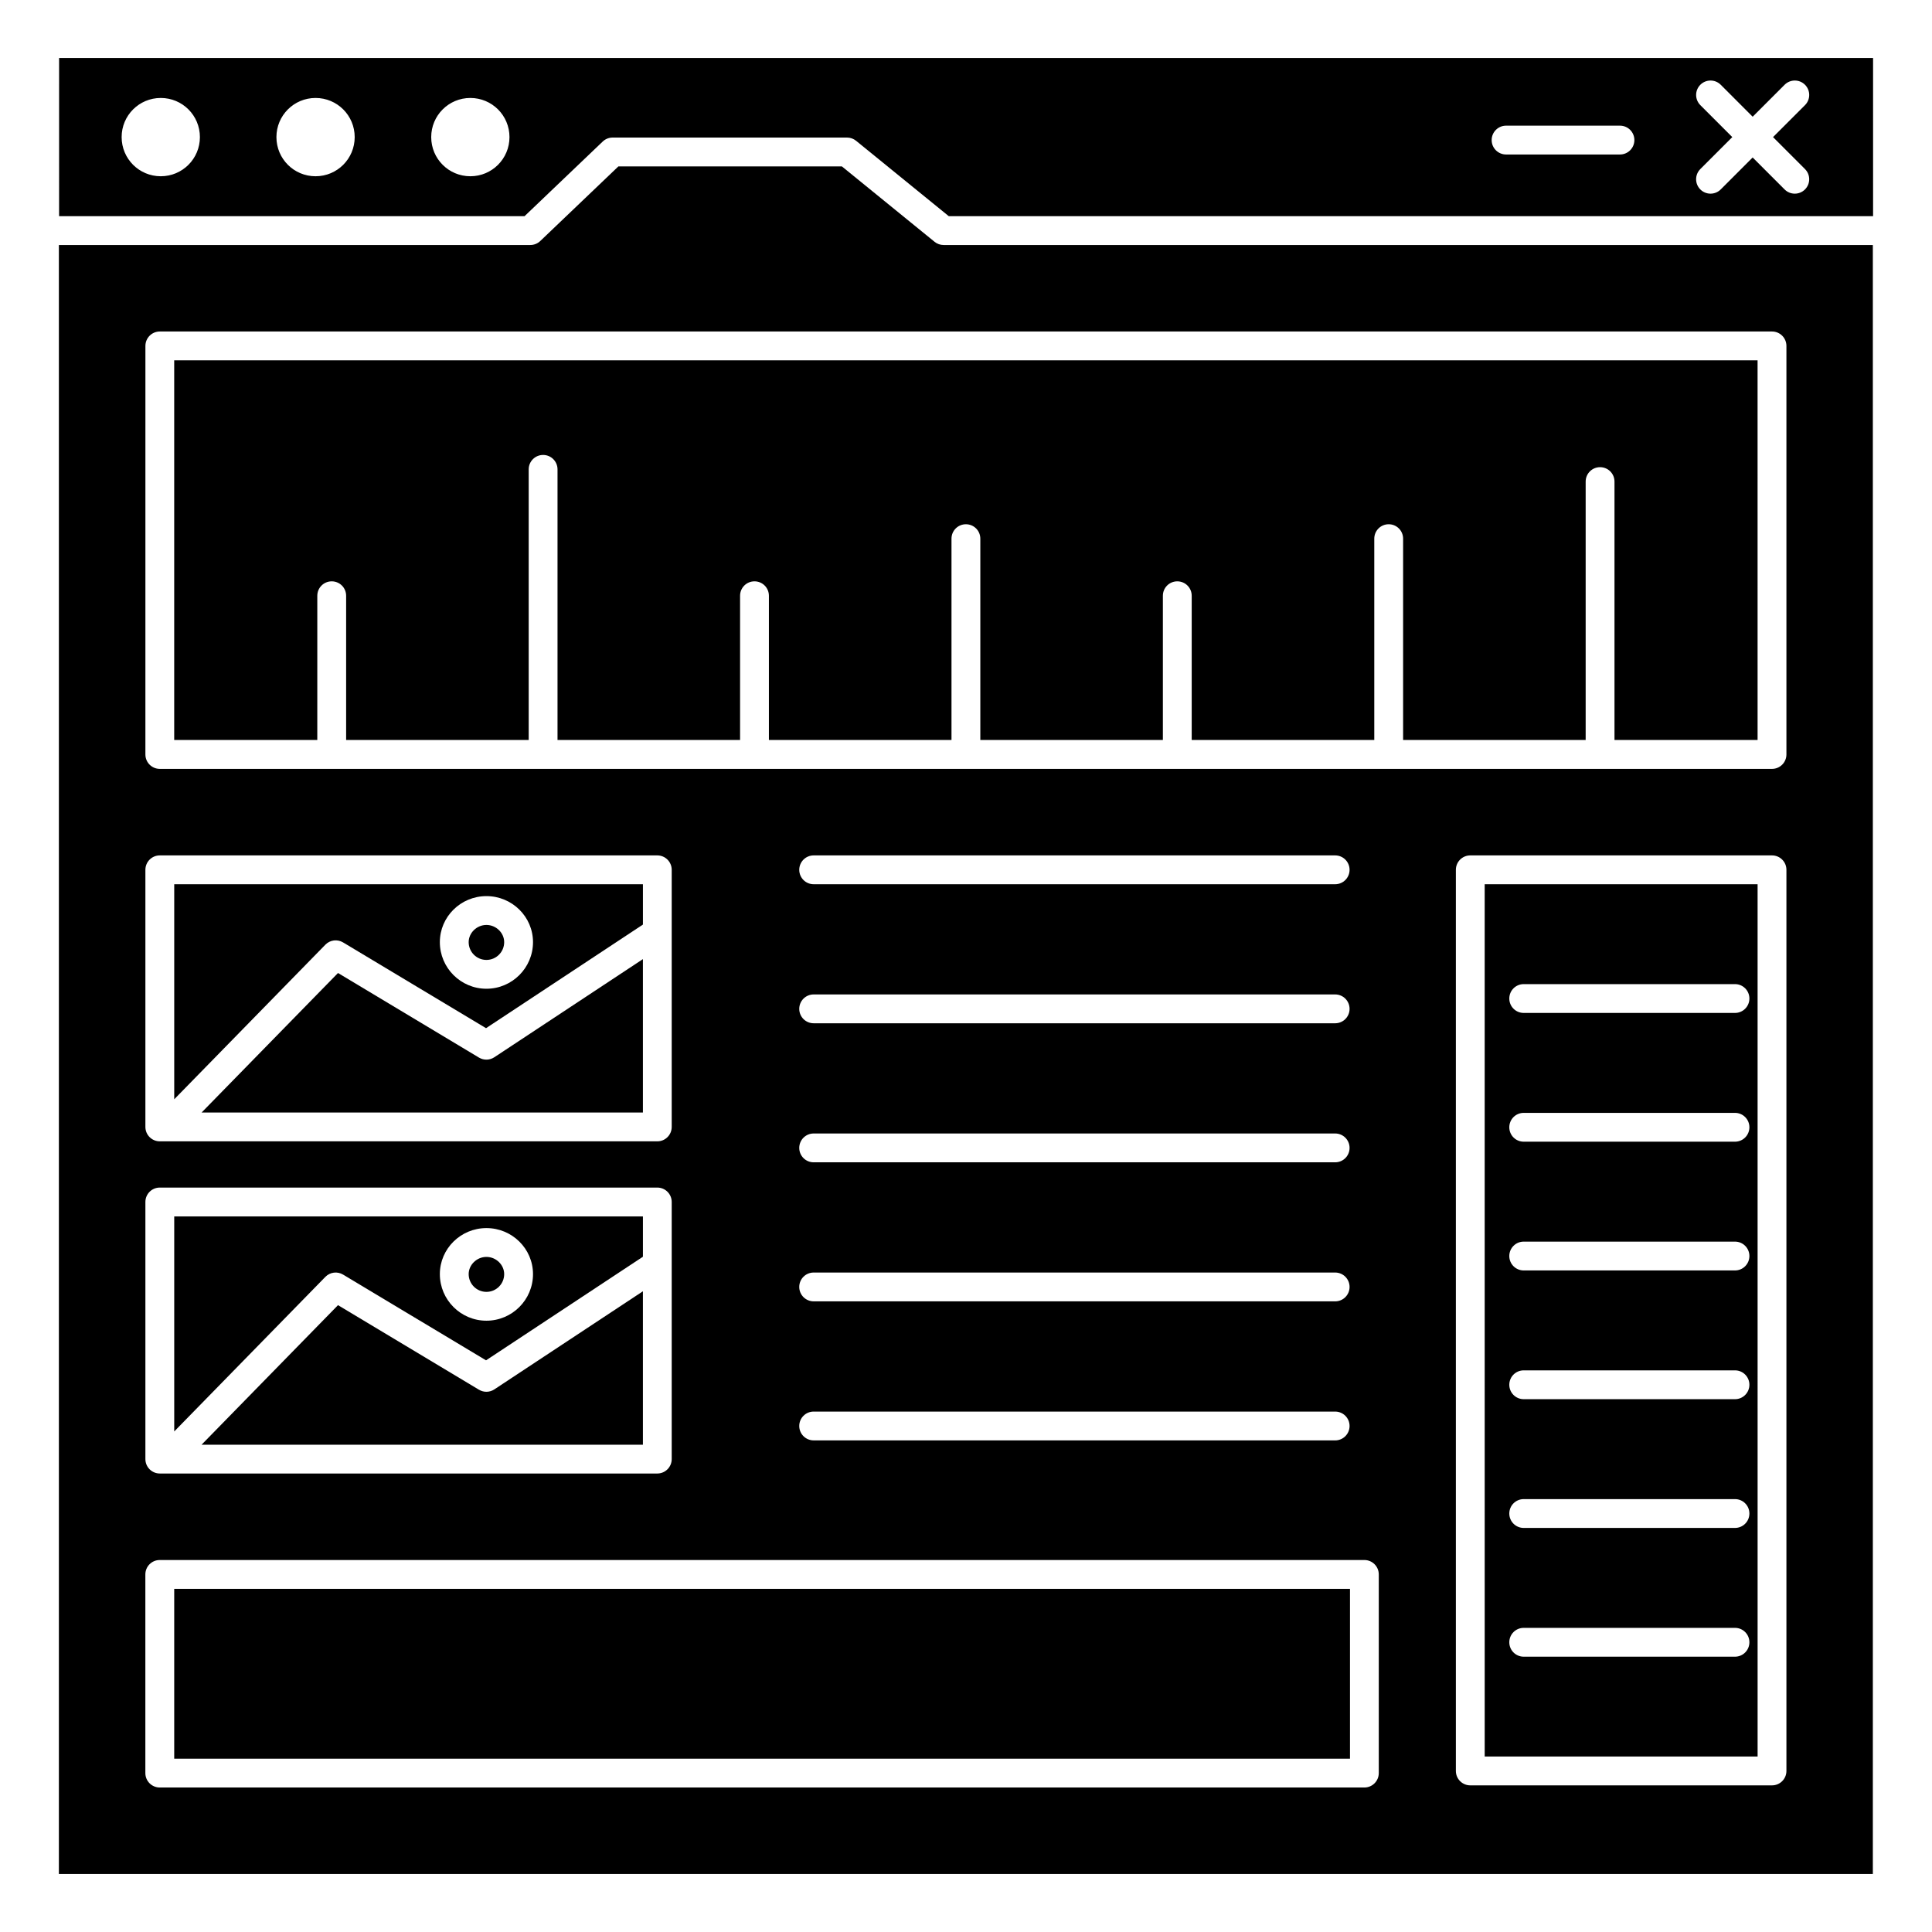 <?xml version="1.0" encoding="UTF-8"?>
<!-- Uploaded to: SVG Find, www.svgrepo.com, Generator: SVG Find Mixer Tools -->
<svg fill="#000000" width="800px" height="800px" version="1.1" viewBox="144 144 512 512" xmlns="http://www.w3.org/2000/svg">
 <g>
  <path d="m537.46 609.5h72.324l-0.004-231.17h-72.324zm10.34-204.7h55.988c2.113 0 3.82 1.707 3.82 3.82 0 2.113-1.707 3.82-3.82 3.82h-55.988c-2.113 0-3.82-1.707-3.82-3.82 0-2.113 1.707-3.82 3.82-3.82zm0 34.121h55.988c2.113 0 3.82 1.707 3.82 3.82s-1.707 3.82-3.82 3.82h-55.988c-2.113 0-3.82-1.707-3.82-3.82s1.707-3.82 3.82-3.82zm0 34.121h55.988c2.113 0 3.82 1.707 3.82 3.82s-1.707 3.82-3.82 3.82h-55.988c-2.113 0-3.82-1.707-3.82-3.82s1.707-3.82 3.82-3.82zm0 34.117h55.988c2.113 0 3.82 1.707 3.82 3.82 0 2.113-1.707 3.82-3.82 3.82h-55.988c-2.113 0-3.82-1.707-3.82-3.82 0-2.113 1.707-3.82 3.82-3.82zm0 34.121h55.988c2.113 0 3.82 1.707 3.82 3.82 0 2.113-1.707 3.82-3.82 3.82h-55.988c-2.113 0-3.82-1.707-3.82-3.82 0-2.113 1.707-3.82 3.82-3.82zm0 34.121h55.988c2.113 0 3.82 1.707 3.82 3.82s-1.707 3.82-3.82 3.82h-55.988c-2.113 0-3.82-1.707-3.82-3.82s1.707-3.82 3.82-3.82z"/>
  <path d="m391.66 208.07-24.559-19.977h-59.215l-20.715 19.781c-0.707 0.68-1.656 1.055-2.637 1.055h-124.93v431.7h480.72v-431.7h-246.26c-0.879 0-1.73-0.305-2.41-0.859zm-209.13 166.44c0-2.109 1.707-3.82 3.82-3.82h131.84c2.113 0 3.82 1.707 3.82 3.82v68.137c0 2.113-1.707 3.82-3.82 3.82h-131.84c-2.109 0-3.82-1.707-3.82-3.82zm0 88.027c0-2.113 1.707-3.82 3.82-3.82h131.84c2.113 0 3.82 1.707 3.82 3.82v68.137c0 2.109-1.707 3.82-3.82 3.82h-131.84c-2.109 0-3.82-1.707-3.82-3.82zm326.86 151.35c0 2.109-1.707 3.82-3.82 3.82h-319.23c-2.109 0-3.82-1.707-3.82-3.82v-52.648c0-2.113 1.707-3.82 3.82-3.82h319.23c2.109 0 3.82 1.707 3.82 3.82zm-149.76-206.35h138.2c2.113 0 3.82 1.707 3.82 3.82s-1.707 3.82-3.82 3.82h-138.2c-2.113 0-3.82-1.707-3.82-3.82 0-2.109 1.707-3.82 3.82-3.82zm-3.82-33.027c0-2.109 1.707-3.82 3.82-3.82h138.2c2.113 0 3.82 1.707 3.82 3.82s-1.707 3.82-3.82 3.82h-138.2c-2.113 0-3.82-1.707-3.82-3.82zm3.82 69.875h138.2c2.113 0 3.82 1.707 3.82 3.82s-1.707 3.82-3.82 3.82h-138.2c-2.113 0-3.82-1.707-3.82-3.82 0-2.109 1.707-3.82 3.82-3.82zm0 36.848h138.2c2.113 0 3.82 1.707 3.82 3.82 0 2.113-1.707 3.82-3.82 3.82l-138.2-0.004c-2.113 0-3.82-1.707-3.82-3.82 0-2.109 1.707-3.816 3.82-3.816zm0 36.848h138.2c2.113 0 3.82 1.707 3.82 3.82 0 2.113-1.707 3.82-3.82 3.82l-138.2-0.004c-2.113 0-3.82-1.707-3.82-3.82 0-2.109 1.707-3.816 3.82-3.816zm257.79 95.238c0 2.109-1.707 3.82-3.82 3.82h-79.961c-2.109 0-3.82-1.707-3.82-3.82v-238.81c0-2.109 1.707-3.82 3.82-3.82h79.961c2.109 0 3.82 1.707 3.82 3.82zm0-377.65v108.27c0 2.109-1.707 3.82-3.82 3.82h-427.25c-2.109 0-3.82-1.707-3.82-3.82l0.004-108.27c0-2.109 1.707-3.82 3.82-3.82h427.25c2.109 0 3.816 1.711 3.816 3.82z"/>
  <path d="m159.66 201.29h123.35l20.715-19.781c0.711-0.68 1.656-1.055 2.637-1.055h62.105c0.875 0 1.73 0.301 2.41 0.859l24.559 19.977h244.95l-0.004-41.914h-480.72zm434.95-29.426c-1.492-1.492-1.492-3.91 0-5.402 1.492-1.492 3.91-1.492 5.402 0l8.465 8.469 8.465-8.469c1.492-1.492 3.91-1.492 5.402 0 1.492 1.492 1.492 3.91 0 5.402l-8.469 8.469 8.465 8.469c1.492 1.492 1.492 3.91 0 5.402-1.492 1.492-3.91 1.492-5.402 0l-8.465-8.469-8.465 8.469c-1.492 1.492-3.91 1.492-5.402 0-1.492-1.492-1.492-3.91 0-5.402l8.469-8.469zm-51.484 5.438h30.18c2.113 0 3.82 1.707 3.82 3.82 0 2.109-1.707 3.82-3.82 3.82h-30.18c-2.109 0-3.82-1.707-3.82-3.82 0-2.109 1.711-3.82 3.82-3.82zm-274.48-7.34c5.738 0 10.371 4.633 10.371 10.371s-4.633 10.375-10.371 10.375c-5.738 0-10.371-4.633-10.371-10.375 0-5.738 4.637-10.371 10.371-10.371zm-41.02 0c5.738 0 10.371 4.633 10.371 10.371s-4.633 10.375-10.371 10.375c-5.738 0-10.371-4.633-10.371-10.375 0-5.738 4.633-10.371 10.371-10.371zm-41.02 0c5.738 0 10.371 4.633 10.371 10.371s-4.633 10.375-10.371 10.375-10.371-4.633-10.371-10.375c-0.004-5.738 4.633-10.371 10.371-10.371z"/>
  <path d="m234.92 481.78 37.883 22.723 41.578-27.457v-10.684h-124.21v56.988l40.051-40.965c1.238-1.27 3.176-1.516 4.699-0.605zm37.988-12.324c6.809 0 12.344 5.473 12.344 12.199 0 6.809-5.535 12.344-12.344 12.344s-12.344-5.535-12.344-12.344c0-6.727 5.535-12.199 12.344-12.199z"/>
  <path d="m190.17 565.06h311.59v45.008h-311.59z"/>
  <path d="m272.91 486.36c2.594 0 4.703-2.109 4.703-4.703 0-2.473-2.152-4.562-4.703-4.562s-4.707 2.09-4.707 4.562c0 2.59 2.109 4.703 4.707 4.703z"/>
  <path d="m270.93 424.27-37.355-22.414-36.156 36.98h116.96v-40.66l-39.375 26.004c-1.227 0.812-2.801 0.852-4.07 0.09z"/>
  <path d="m272.91 398.39c2.594 0 4.703-2.109 4.703-4.707 0-2.473-2.152-4.562-4.703-4.562s-4.707 2.09-4.707 4.562c0 2.598 2.109 4.707 4.707 4.707z"/>
  <path d="m234.92 393.75 37.883 22.727 41.578-27.457v-10.688h-124.21v56.988l40.051-40.965c1.238-1.27 3.176-1.516 4.699-0.605zm37.988-12.27c6.809 0 12.344 5.473 12.344 12.199 0 6.809-5.535 12.348-12.344 12.348s-12.344-5.539-12.344-12.348c0-6.727 5.535-12.199 12.344-12.199z"/>
  <path d="m270.93 512.29-37.355-22.41-36.156 36.98h116.96v-40.66l-39.375 26.004c-1.227 0.805-2.801 0.848-4.07 0.086z"/>
  <path d="m228.09 301.88c0-2.113 1.707-3.82 3.82-3.82 2.113 0 3.82 1.707 3.82 3.82v38.23h48.379v-71.723c0-2.109 1.707-3.82 3.82-3.82 2.113 0 3.82 1.707 3.82 3.82v71.723h48.379v-38.23c0-2.113 1.707-3.82 3.82-3.82s3.82 1.707 3.82 3.82v38.23h48.387v-53.359c0-2.113 1.707-3.82 3.82-3.82 2.113 0 3.82 1.707 3.82 3.82v53.359h48.379v-38.23c0-2.113 1.707-3.82 3.82-3.82 2.113 0 3.82 1.707 3.82 3.82v38.23h48.383v-53.359c0-2.113 1.707-3.82 3.82-3.82s3.82 1.707 3.82 3.82v53.359h48.379v-68.484c0-2.113 1.707-3.82 3.82-3.82 2.113 0 3.82 1.707 3.82 3.82v68.484h37.922l-0.004-100.62h-419.61v100.62h37.922z"/>
 </g>
</svg>